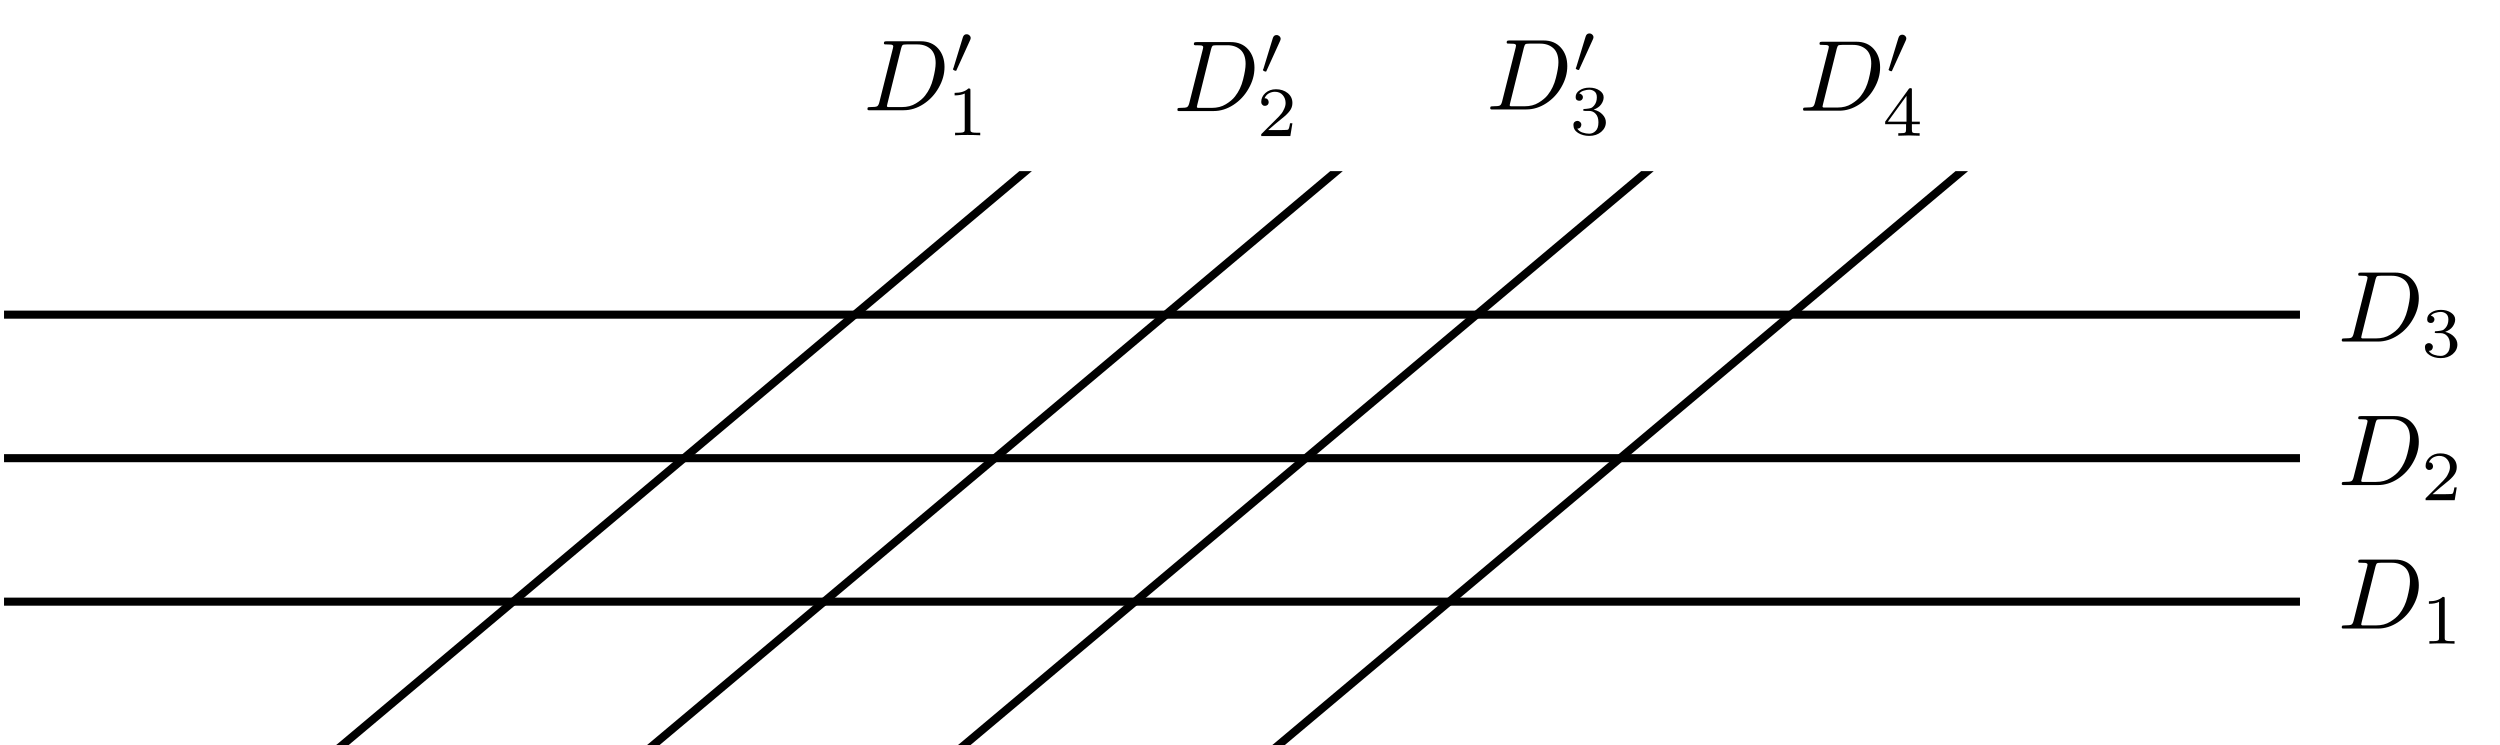 <?xml version="1.0" encoding="UTF-8"?>
<svg xmlns="http://www.w3.org/2000/svg" xmlns:xlink="http://www.w3.org/1999/xlink" width="246.927pt" height="73.6pt" viewBox="0 0 246.927 73.6">
<rect x="0" y="0" width="246.927" height="73.6" fill="#808080" stroke="none"/>
<defs>
<g>
<g id="glyph-0-0">
<path d="M 1.578 -0.781 L 2.922 -6.125 C 2.941 -6.238 2.953 -6.301 2.953 -6.312 C 2.953 -6.406 2.879 -6.461 2.734 -6.484 C 2.578 -6.492 2.438 -6.5 2.312 -6.5 C 2.227 -6.5 2.172 -6.5 2.141 -6.5 C 2.109 -6.508 2.082 -6.52 2.062 -6.531 C 2.039 -6.551 2.031 -6.582 2.031 -6.625 C 2.031 -6.707 2.051 -6.758 2.094 -6.781 C 2.133 -6.801 2.211 -6.812 2.328 -6.812 L 5.672 -6.812 C 6.398 -6.812 6.973 -6.57 7.391 -6.094 C 7.805 -5.625 8.016 -5.02 8.016 -4.281 C 8.016 -3.57 7.82 -2.883 7.438 -2.219 C 7.062 -1.551 6.562 -1.016 5.938 -0.609 C 5.312 -0.203 4.66 0 3.984 0 L 0.672 0 C 0.598 0 0.547 0 0.516 0 C 0.484 -0.008 0.457 -0.02 0.438 -0.031 C 0.414 -0.051 0.406 -0.082 0.406 -0.125 C 0.406 -0.207 0.422 -0.258 0.453 -0.281 C 0.492 -0.301 0.566 -0.312 0.672 -0.312 C 1.047 -0.312 1.273 -0.336 1.359 -0.391 C 1.453 -0.441 1.523 -0.57 1.578 -0.781 Z M 3.734 -6.125 L 2.375 -0.641 C 2.344 -0.523 2.328 -0.453 2.328 -0.422 C 2.328 -0.359 2.367 -0.32 2.453 -0.312 C 2.492 -0.312 2.566 -0.312 2.672 -0.312 L 3.797 -0.312 C 4.336 -0.312 4.801 -0.43 5.188 -0.672 C 5.582 -0.91 5.883 -1.164 6.094 -1.438 C 6.469 -1.914 6.734 -2.473 6.891 -3.109 C 7.055 -3.754 7.141 -4.27 7.141 -4.656 C 7.141 -5.281 6.973 -5.742 6.641 -6.047 C 6.305 -6.348 5.875 -6.5 5.344 -6.5 L 4.281 -6.5 C 4.062 -6.5 3.926 -6.477 3.875 -6.438 C 3.832 -6.406 3.785 -6.301 3.734 -6.125 Z M 3.734 -6.125 "/>
</g>
<g id="glyph-1-0">
<path d="M 2.328 -4.438 L 2.328 -0.578 C 2.328 -0.484 2.336 -0.414 2.359 -0.375 C 2.379 -0.344 2.438 -0.312 2.531 -0.281 C 2.633 -0.258 2.801 -0.25 3.031 -0.25 L 3.297 -0.25 L 3.297 0 C 2.891 -0.02 2.473 -0.031 2.047 -0.031 C 1.555 -0.031 1.145 -0.02 0.812 0 L 0.812 -0.25 L 1.078 -0.25 C 1.305 -0.25 1.469 -0.258 1.562 -0.281 C 1.664 -0.312 1.723 -0.344 1.734 -0.375 C 1.754 -0.414 1.766 -0.484 1.766 -0.578 L 1.766 -4.125 C 1.516 -4 1.18 -3.938 0.766 -3.938 L 0.766 -4.188 C 1.367 -4.188 1.82 -4.332 2.125 -4.625 C 2.219 -4.625 2.273 -4.613 2.297 -4.594 C 2.316 -4.582 2.328 -4.531 2.328 -4.438 Z M 2.328 -4.438 "/>
</g>
<g id="glyph-1-1">
<path d="M 3.516 -1.266 L 3.312 0 L 0.438 0 C 0.438 -0.102 0.438 -0.164 0.438 -0.188 C 0.445 -0.207 0.473 -0.234 0.516 -0.266 L 2.188 -1.938 C 2.301 -2.062 2.395 -2.172 2.469 -2.266 C 2.539 -2.359 2.617 -2.5 2.703 -2.688 C 2.797 -2.883 2.844 -3.078 2.844 -3.266 C 2.844 -3.566 2.75 -3.828 2.562 -4.047 C 2.375 -4.266 2.113 -4.375 1.781 -4.375 C 1.582 -4.375 1.383 -4.32 1.188 -4.219 C 1 -4.113 0.859 -3.953 0.766 -3.734 C 0.922 -3.734 1.023 -3.691 1.078 -3.609 C 1.141 -3.535 1.172 -3.453 1.172 -3.359 C 1.172 -3.242 1.133 -3.148 1.062 -3.078 C 0.988 -3.016 0.906 -2.984 0.812 -2.984 C 0.77 -2.984 0.723 -2.988 0.672 -3 C 0.629 -3.02 0.578 -3.062 0.516 -3.125 C 0.461 -3.188 0.438 -3.27 0.438 -3.375 C 0.438 -3.707 0.57 -4 0.844 -4.25 C 1.125 -4.5 1.473 -4.625 1.891 -4.625 C 2.348 -4.625 2.734 -4.5 3.047 -4.25 C 3.359 -4 3.516 -3.672 3.516 -3.266 C 3.516 -2.973 3.426 -2.711 3.25 -2.484 C 3.082 -2.254 2.836 -2.016 2.516 -1.766 C 2.109 -1.441 1.645 -1.051 1.125 -0.594 L 2.406 -0.594 C 2.832 -0.594 3.062 -0.609 3.094 -0.641 C 3.164 -0.691 3.227 -0.898 3.281 -1.266 Z M 3.516 -1.266 "/>
</g>
<g id="glyph-1-2">
<path d="M 1.906 -2.328 L 1.531 -2.328 C 1.457 -2.328 1.406 -2.332 1.375 -2.344 C 1.352 -2.352 1.344 -2.379 1.344 -2.422 C 1.344 -2.484 1.367 -2.516 1.422 -2.516 C 1.43 -2.516 1.504 -2.52 1.641 -2.531 C 1.836 -2.551 1.988 -2.578 2.094 -2.609 C 2.195 -2.641 2.301 -2.719 2.406 -2.844 C 2.594 -3.062 2.688 -3.336 2.688 -3.672 C 2.688 -3.941 2.609 -4.133 2.453 -4.25 C 2.305 -4.363 2.133 -4.422 1.938 -4.422 C 1.77 -4.422 1.586 -4.391 1.391 -4.328 C 1.203 -4.273 1.055 -4.18 0.953 -4.047 C 1.055 -4.035 1.141 -3.992 1.203 -3.922 C 1.273 -3.859 1.312 -3.773 1.312 -3.672 C 1.312 -3.578 1.273 -3.492 1.203 -3.422 C 1.141 -3.359 1.055 -3.328 0.953 -3.328 C 0.848 -3.328 0.758 -3.359 0.688 -3.422 C 0.625 -3.484 0.594 -3.57 0.594 -3.688 C 0.594 -3.969 0.723 -4.191 0.984 -4.359 C 1.242 -4.535 1.566 -4.625 1.953 -4.625 C 2.348 -4.625 2.68 -4.531 2.953 -4.344 C 3.223 -4.164 3.359 -3.941 3.359 -3.672 C 3.359 -3.43 3.273 -3.195 3.109 -2.969 C 2.953 -2.75 2.707 -2.578 2.375 -2.453 C 2.738 -2.367 3.031 -2.207 3.25 -1.969 C 3.469 -1.738 3.578 -1.484 3.578 -1.203 C 3.578 -0.836 3.422 -0.52 3.109 -0.25 C 2.797 0.008 2.406 0.141 1.938 0.141 C 1.508 0.141 1.141 0.039 0.828 -0.156 C 0.523 -0.352 0.375 -0.613 0.375 -0.938 C 0.375 -1.07 0.41 -1.172 0.484 -1.234 C 0.566 -1.305 0.66 -1.344 0.766 -1.344 C 0.867 -1.344 0.957 -1.305 1.031 -1.234 C 1.113 -1.16 1.156 -1.07 1.156 -0.969 C 1.156 -0.875 1.125 -0.785 1.062 -0.703 C 1 -0.617 0.895 -0.578 0.75 -0.578 C 0.875 -0.391 1.051 -0.258 1.281 -0.188 C 1.508 -0.113 1.727 -0.078 1.938 -0.078 C 2.176 -0.078 2.383 -0.164 2.562 -0.344 C 2.75 -0.52 2.844 -0.805 2.844 -1.203 C 2.844 -1.566 2.754 -1.844 2.578 -2.031 C 2.41 -2.227 2.188 -2.328 1.906 -2.328 Z M 1.906 -2.328 "/>
</g>
<g id="glyph-1-3">
<path d="M 3.688 -1.141 L 2.906 -1.141 L 2.906 -0.578 C 2.906 -0.441 2.93 -0.352 2.984 -0.312 C 3.047 -0.27 3.211 -0.25 3.484 -0.25 L 3.672 -0.25 L 3.672 0 C 3.203 -0.02 2.848 -0.031 2.609 -0.031 C 2.379 -0.031 2.031 -0.02 1.562 0 L 1.562 -0.25 L 1.75 -0.25 C 2.02 -0.25 2.18 -0.27 2.234 -0.312 C 2.297 -0.352 2.328 -0.441 2.328 -0.578 L 2.328 -1.141 L 0.266 -1.141 L 0.266 -1.391 L 2.578 -4.594 C 2.617 -4.664 2.68 -4.703 2.766 -4.703 C 2.816 -4.703 2.852 -4.691 2.875 -4.672 C 2.895 -4.66 2.906 -4.641 2.906 -4.609 C 2.906 -4.586 2.906 -4.551 2.906 -4.5 L 2.906 -1.391 L 3.688 -1.391 Z M 2.375 -3.938 L 0.531 -1.391 L 2.375 -1.391 Z M 2.375 -3.938 "/>
</g>
<g id="glyph-2-0">
<path d="M 2.016 -3.297 L 0.703 -0.406 C 0.68 -0.352 0.664 -0.316 0.656 -0.297 C 0.645 -0.285 0.629 -0.281 0.609 -0.281 C 0.566 -0.281 0.508 -0.297 0.438 -0.328 C 0.363 -0.367 0.328 -0.406 0.328 -0.438 C 0.328 -0.469 0.344 -0.504 0.375 -0.547 L 1.297 -3.562 C 1.359 -3.781 1.484 -3.891 1.672 -3.891 C 1.785 -3.891 1.879 -3.852 1.953 -3.781 C 2.035 -3.707 2.078 -3.617 2.078 -3.516 C 2.078 -3.453 2.055 -3.379 2.016 -3.297 Z M 2.016 -3.297 "/>
</g>
</g>
<clipPath id="clip-0">
<path clip-rule="nonzero" d="M 0 0 L 246.926 0 L 246.926 73.602 L 0 73.602 Z M 0 0 "/>
</clipPath>
<clipPath id="clip-1">
<path clip-rule="nonzero" d="M 28.746 16.906 L 198.828 16.906 L 198.828 73.602 L 28.746 73.602 Z M 28.746 16.906 "/>
</clipPath>
<clipPath id="clip-2">
<rect x="0" y="0" width="247" height="74"/>
</clipPath>
<g id="source-5" clip-path="url(#clip-2)">
<path fill="none" stroke-width="0.797" stroke-linecap="butt" stroke-linejoin="miter" stroke="rgb(0%, 0%, 0%)" stroke-opacity="1" stroke-miterlimit="10" d="M -0 28.347 L 226.773 28.347 " transform="matrix(1, 0, 0, -1, 0.398, 87.773)"/>
<g fill="rgb(0%, 0%, 0%)" fill-opacity="1">
<use xlink:href="#glyph-0-0" x="230.892" y="62.083"/>
</g>
<g fill="rgb(0%, 0%, 0%)" fill-opacity="1">
<use xlink:href="#glyph-1-0" x="239.14" y="63.577"/>
</g>
<path fill="none" stroke-width="0.797" stroke-linecap="butt" stroke-linejoin="miter" stroke="rgb(0%, 0%, 0%)" stroke-opacity="1" stroke-miterlimit="10" d="M -0 42.519 L 226.773 42.519 " transform="matrix(1, 0, 0, -1, 0.398, 87.773)"/>
<g fill="rgb(0%, 0%, 0%)" fill-opacity="1">
<use xlink:href="#glyph-0-0" x="230.892" y="47.91"/>
</g>
<g fill="rgb(0%, 0%, 0%)" fill-opacity="1">
<use xlink:href="#glyph-1-1" x="239.14" y="49.404"/>
</g>
<path fill="none" stroke-width="0.797" stroke-linecap="butt" stroke-linejoin="miter" stroke="rgb(0%, 0%, 0%)" stroke-opacity="1" stroke-miterlimit="10" d="M -0 56.695 L 226.773 56.695 " transform="matrix(1, 0, 0, -1, 0.398, 87.773)"/>
<g fill="rgb(0%, 0%, 0%)" fill-opacity="1">
<use xlink:href="#glyph-0-0" x="230.892" y="33.736"/>
</g>
<g fill="rgb(0%, 0%, 0%)" fill-opacity="1">
<use xlink:href="#glyph-1-2" x="239.14" y="35.231"/>
</g>
<g clip-path="url(#clip-1)">
<path fill="none" stroke-width="0.797" stroke-linecap="butt" stroke-linejoin="miter" stroke="rgb(0%, 0%, 0%)" stroke-opacity="1" stroke-miterlimit="10" d="M -0 -13.891 L 37.797 17.859 L 47.242 25.793 L 103.937 73.418 L 113.387 81.351 L 122.836 89.289 L 132.281 97.226 L 170.078 128.976 L 179.527 136.91 L 207.875 160.722 L 217.32 168.66 L 226.769 176.597 " transform="matrix(1, 0, 0, -1, 0.398, 87.773)"/>
<path fill="none" stroke-width="0.797" stroke-linecap="butt" stroke-linejoin="miter" stroke="rgb(0%, 0%, 0%)" stroke-opacity="1" stroke-miterlimit="10" d="M -0 -39.684 L 9.449 -31.75 L 37.797 -7.938 L 47.242 -0 L 66.141 15.875 L 75.59 23.808 L 122.836 63.496 L 132.281 71.433 L 141.73 79.367 L 198.426 126.992 L 207.875 134.925 L 217.32 142.863 L 226.769 150.8 " transform="matrix(1, 0, 0, -1, 0.398, 87.773)"/>
<path fill="none" stroke-width="0.797" stroke-linecap="butt" stroke-linejoin="miter" stroke="rgb(0%, 0%, 0%)" stroke-opacity="1" stroke-miterlimit="10" d="M -0 -65.481 L 18.898 -49.606 L 28.348 -41.672 L 37.797 -33.735 L 47.242 -25.797 L 85.039 5.953 L 94.488 13.886 L 122.836 37.699 L 132.281 45.636 L 160.629 69.449 L 170.078 77.383 L 207.875 109.133 L 217.32 117.07 L 226.769 125.008 " transform="matrix(1, 0, 0, -1, 0.398, 87.773)"/>
<path fill="none" stroke-width="0.797" stroke-linecap="butt" stroke-linejoin="miter" stroke="rgb(0%, 0%, 0%)" stroke-opacity="1" stroke-miterlimit="10" d="M -0 -91.559 L 9.449 -83.625 L 37.797 -59.813 L 47.242 -51.875 L 66.141 -36 L 75.59 -28.067 L 122.836 11.621 L 132.281 19.558 L 141.73 27.496 L 151.18 35.429 L 207.875 83.054 L 217.32 90.988 L 226.769 98.925 " transform="matrix(1, 0, 0, -1, 0.398, 87.773)"/>
</g>
<path fill-rule="nonzero" fill="rgb(100%, 100%, 100%)" fill-opacity="1" d="M 81.953 16.684 L 101.312 16.684 L 101.312 0.078 L 81.953 0.078 Z M 81.953 16.684 "/>
<g fill="rgb(0%, 0%, 0%)" fill-opacity="1">
<use xlink:href="#glyph-0-0" x="85.274" y="10.888"/>
</g>
<g fill="rgb(0%, 0%, 0%)" fill-opacity="1">
<use xlink:href="#glyph-2-0" x="93.798" y="7.273"/>
</g>
<g fill="rgb(0%, 0%, 0%)" fill-opacity="1">
<use xlink:href="#glyph-1-0" x="93.522" y="13.361"/>
</g>
<path fill-rule="nonzero" fill="rgb(100%, 100%, 100%)" fill-opacity="1" d="M 112.566 16.762 L 131.926 16.762 L 131.926 0.156 L 112.566 0.156 Z M 112.566 16.762 "/>
<g fill="rgb(0%, 0%, 0%)" fill-opacity="1">
<use xlink:href="#glyph-0-0" x="115.888" y="10.968"/>
</g>
<g fill="rgb(0%, 0%, 0%)" fill-opacity="1">
<use xlink:href="#glyph-2-0" x="124.413" y="7.352"/>
</g>
<g fill="rgb(0%, 0%, 0%)" fill-opacity="1">
<use xlink:href="#glyph-1-1" x="124.136" y="13.44"/>
</g>
<path fill-rule="nonzero" fill="rgb(100%, 100%, 100%)" fill-opacity="1" d="M 143.465 16.602 L 162.824 16.602 L 162.824 0 L 143.465 0 Z M 143.465 16.602 "/>
<g fill="rgb(0%, 0%, 0%)" fill-opacity="1">
<use xlink:href="#glyph-0-0" x="146.786" y="10.809"/>
</g>
<g fill="rgb(0%, 0%, 0%)" fill-opacity="1">
<use xlink:href="#glyph-2-0" x="155.311" y="7.194"/>
</g>
<g fill="rgb(0%, 0%, 0%)" fill-opacity="1">
<use xlink:href="#glyph-1-2" x="155.034" y="13.282"/>
</g>
<path fill-rule="nonzero" fill="rgb(100%, 100%, 100%)" fill-opacity="1" d="M 174.363 16.727 L 193.723 16.727 L 193.723 0.125 L 174.363 0.125 Z M 174.363 16.727 "/>
<g fill="rgb(0%, 0%, 0%)" fill-opacity="1">
<use xlink:href="#glyph-0-0" x="177.684" y="10.934"/>
</g>
<g fill="rgb(0%, 0%, 0%)" fill-opacity="1">
<use xlink:href="#glyph-2-0" x="186.209" y="7.318"/>
</g>
<g fill="rgb(0%, 0%, 0%)" fill-opacity="1">
<use xlink:href="#glyph-1-3" x="185.933" y="13.407"/>
</g>
</g>
</defs>
<g clip-path="url(#clip-0)">
<path fill-rule="nonzero" fill="rgb(100%, 100%, 100%)" fill-opacity="1" d="M 0 73.602 L 246.926 73.602 L 246.926 0 L 0 0 Z M 0 73.602 "/>
<use xlink:href="#source-5"/>
</g>
</svg>
